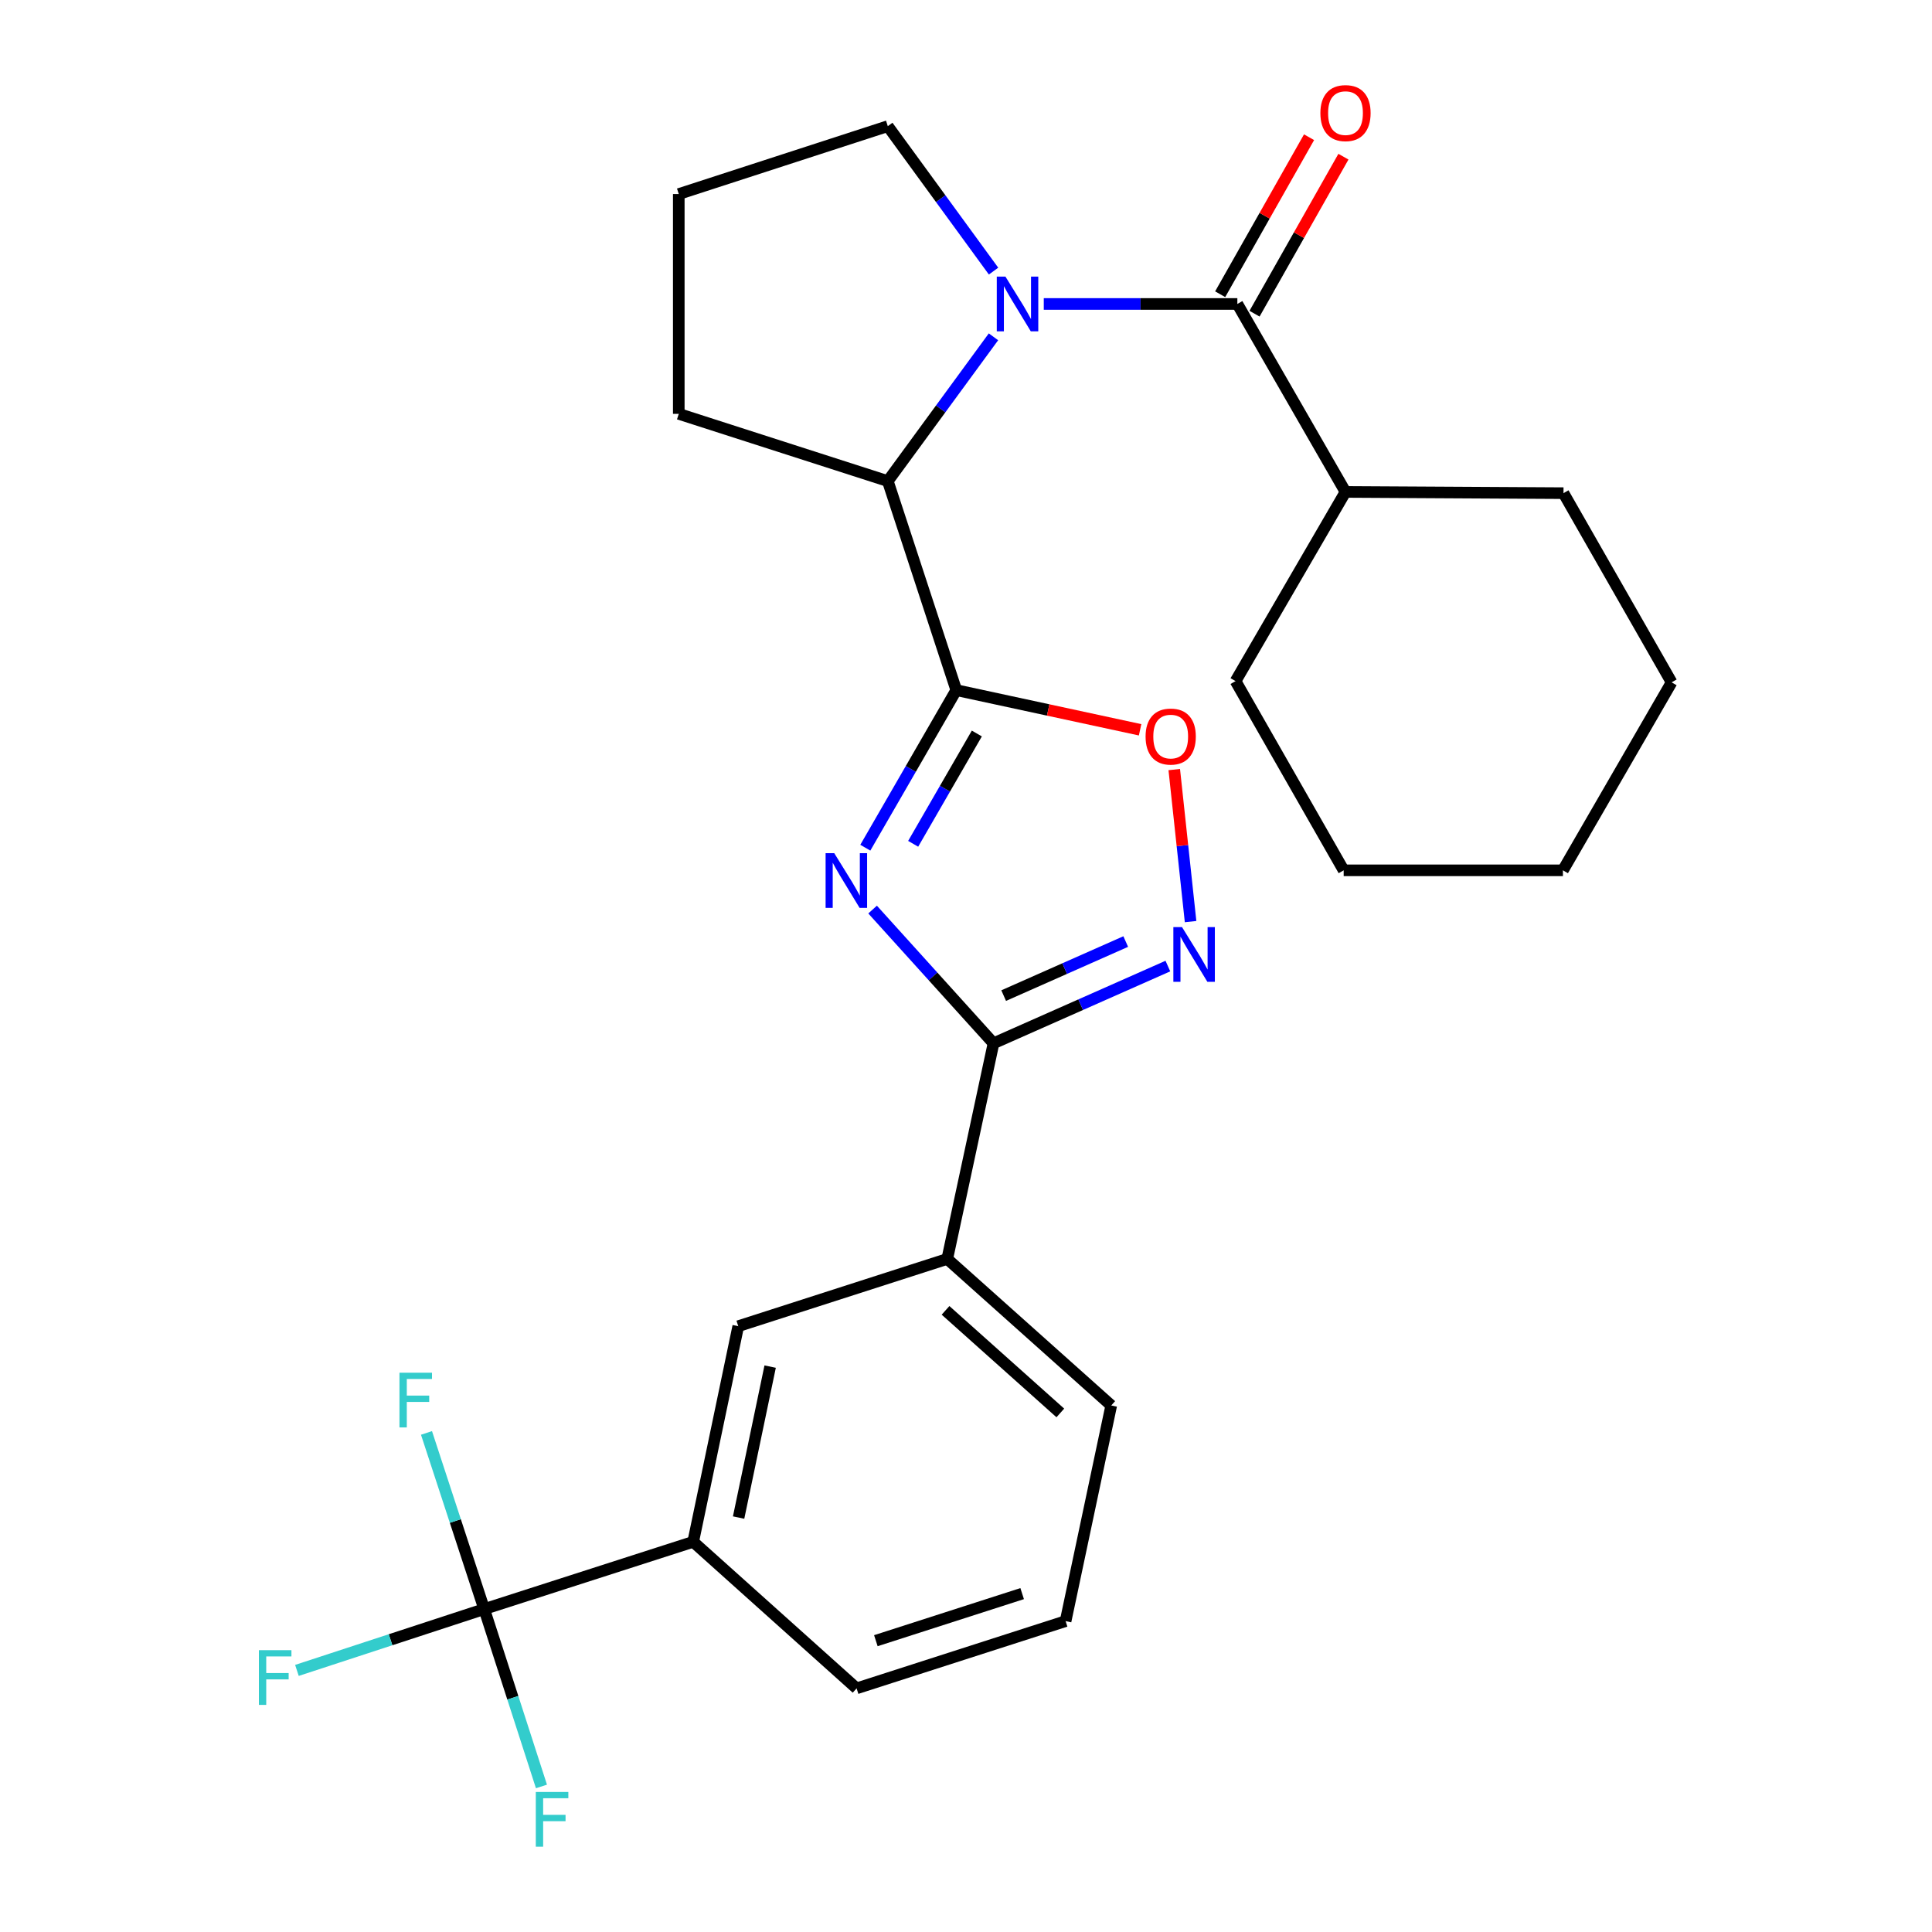 <?xml version='1.0' encoding='iso-8859-1'?>
<svg version='1.1' baseProfile='full'
              xmlns='http://www.w3.org/2000/svg'
                      xmlns:rdkit='http://www.rdkit.org/xml'
                      xmlns:xlink='http://www.w3.org/1999/xlink'
                  xml:space='preserve'
width='1000px' height='1000px' viewBox='0 0 1000 1000'>
<!-- END OF HEADER -->
<rect style='opacity:1.0;fill:#FFFFFF;stroke:none' width='1000' height='1000' x='0' y='0'> </rect>
<path class='bond-0' d='M 447.888,438.767 L 471.427,397.989' style='fill:none;fill-rule:evenodd;stroke:#0000FF;stroke-width:6px;stroke-linecap:butt;stroke-linejoin:miter;stroke-opacity:1' />
<path class='bond-0' d='M 471.427,397.989 L 494.966,357.211' style='fill:none;fill-rule:evenodd;stroke:#000000;stroke-width:6px;stroke-linecap:butt;stroke-linejoin:miter;stroke-opacity:1' />
<path class='bond-0' d='M 472.653,436.753 L 489.13,408.208' style='fill:none;fill-rule:evenodd;stroke:#0000FF;stroke-width:6px;stroke-linecap:butt;stroke-linejoin:miter;stroke-opacity:1' />
<path class='bond-0' d='M 489.13,408.208 L 505.608,379.664' style='fill:none;fill-rule:evenodd;stroke:#000000;stroke-width:6px;stroke-linecap:butt;stroke-linejoin:miter;stroke-opacity:1' />
<path class='bond-2' d='M 451.651,470.791 L 482.944,505.402' style='fill:none;fill-rule:evenodd;stroke:#0000FF;stroke-width:6px;stroke-linecap:butt;stroke-linejoin:miter;stroke-opacity:1' />
<path class='bond-2' d='M 482.944,505.402 L 514.238,540.013' style='fill:none;fill-rule:evenodd;stroke:#000000;stroke-width:6px;stroke-linecap:butt;stroke-linejoin:miter;stroke-opacity:1' />
<path class='bond-5' d='M 494.966,357.211 L 542.539,367.477' style='fill:none;fill-rule:evenodd;stroke:#000000;stroke-width:6px;stroke-linecap:butt;stroke-linejoin:miter;stroke-opacity:1' />
<path class='bond-5' d='M 542.539,367.477 L 590.112,377.744' style='fill:none;fill-rule:evenodd;stroke:#FF0000;stroke-width:6px;stroke-linecap:butt;stroke-linejoin:miter;stroke-opacity:1' />
<path class='bond-6' d='M 494.966,357.211 L 459.524,249.02' style='fill:none;fill-rule:evenodd;stroke:#000000;stroke-width:6px;stroke-linecap:butt;stroke-linejoin:miter;stroke-opacity:1' />
<path class='bond-1' d='M 514.222,174.331 L 486.873,211.676' style='fill:none;fill-rule:evenodd;stroke:#0000FF;stroke-width:6px;stroke-linecap:butt;stroke-linejoin:miter;stroke-opacity:1' />
<path class='bond-1' d='M 486.873,211.676 L 459.524,249.02' style='fill:none;fill-rule:evenodd;stroke:#000000;stroke-width:6px;stroke-linecap:butt;stroke-linejoin:miter;stroke-opacity:1' />
<path class='bond-4' d='M 540.257,157.33 L 590.354,157.33' style='fill:none;fill-rule:evenodd;stroke:#0000FF;stroke-width:6px;stroke-linecap:butt;stroke-linejoin:miter;stroke-opacity:1' />
<path class='bond-4' d='M 590.354,157.33 L 640.451,157.33' style='fill:none;fill-rule:evenodd;stroke:#000000;stroke-width:6px;stroke-linecap:butt;stroke-linejoin:miter;stroke-opacity:1' />
<path class='bond-16' d='M 514.263,140.322 L 486.893,102.81' style='fill:none;fill-rule:evenodd;stroke:#0000FF;stroke-width:6px;stroke-linecap:butt;stroke-linejoin:miter;stroke-opacity:1' />
<path class='bond-16' d='M 486.893,102.81 L 459.524,65.299' style='fill:none;fill-rule:evenodd;stroke:#000000;stroke-width:6px;stroke-linecap:butt;stroke-linejoin:miter;stroke-opacity:1' />
<path class='bond-3' d='M 514.238,540.013 L 559.363,520.024' style='fill:none;fill-rule:evenodd;stroke:#000000;stroke-width:6px;stroke-linecap:butt;stroke-linejoin:miter;stroke-opacity:1' />
<path class='bond-3' d='M 559.363,520.024 L 604.489,500.035' style='fill:none;fill-rule:evenodd;stroke:#0000FF;stroke-width:6px;stroke-linecap:butt;stroke-linejoin:miter;stroke-opacity:1' />
<path class='bond-3' d='M 519.497,515.326 L 551.085,501.334' style='fill:none;fill-rule:evenodd;stroke:#000000;stroke-width:6px;stroke-linecap:butt;stroke-linejoin:miter;stroke-opacity:1' />
<path class='bond-3' d='M 551.085,501.334 L 582.673,487.342' style='fill:none;fill-rule:evenodd;stroke:#0000FF;stroke-width:6px;stroke-linecap:butt;stroke-linejoin:miter;stroke-opacity:1' />
<path class='bond-8' d='M 514.238,540.013 L 490.299,651.622' style='fill:none;fill-rule:evenodd;stroke:#000000;stroke-width:6px;stroke-linecap:butt;stroke-linejoin:miter;stroke-opacity:1' />
<path class='bond-27' d='M 616.243,477.022 L 612.019,437.677' style='fill:none;fill-rule:evenodd;stroke:#0000FF;stroke-width:6px;stroke-linecap:butt;stroke-linejoin:miter;stroke-opacity:1' />
<path class='bond-27' d='M 612.019,437.677 L 607.794,398.332' style='fill:none;fill-rule:evenodd;stroke:#FF0000;stroke-width:6px;stroke-linecap:butt;stroke-linejoin:miter;stroke-opacity:1' />
<path class='bond-11' d='M 649.345,162.365 L 672.35,121.732' style='fill:none;fill-rule:evenodd;stroke:#000000;stroke-width:6px;stroke-linecap:butt;stroke-linejoin:miter;stroke-opacity:1' />
<path class='bond-11' d='M 672.35,121.732 L 695.356,81.098' style='fill:none;fill-rule:evenodd;stroke:#FF0000;stroke-width:6px;stroke-linecap:butt;stroke-linejoin:miter;stroke-opacity:1' />
<path class='bond-11' d='M 631.557,152.294 L 654.562,111.661' style='fill:none;fill-rule:evenodd;stroke:#000000;stroke-width:6px;stroke-linecap:butt;stroke-linejoin:miter;stroke-opacity:1' />
<path class='bond-11' d='M 654.562,111.661 L 677.567,71.027' style='fill:none;fill-rule:evenodd;stroke:#FF0000;stroke-width:6px;stroke-linecap:butt;stroke-linejoin:miter;stroke-opacity:1' />
<path class='bond-12' d='M 640.451,157.33 L 696.426,254.619' style='fill:none;fill-rule:evenodd;stroke:#000000;stroke-width:6px;stroke-linecap:butt;stroke-linejoin:miter;stroke-opacity:1' />
<path class='bond-17' d='M 459.524,249.02 L 351.333,214.213' style='fill:none;fill-rule:evenodd;stroke:#000000;stroke-width:6px;stroke-linecap:butt;stroke-linejoin:miter;stroke-opacity:1' />
<path class='bond-7' d='M 250.614,832.856 L 358.794,798.049' style='fill:none;fill-rule:evenodd;stroke:#000000;stroke-width:6px;stroke-linecap:butt;stroke-linejoin:miter;stroke-opacity:1' />
<path class='bond-13' d='M 250.614,832.856 L 235.683,787.269' style='fill:none;fill-rule:evenodd;stroke:#000000;stroke-width:6px;stroke-linecap:butt;stroke-linejoin:miter;stroke-opacity:1' />
<path class='bond-13' d='M 235.683,787.269 L 220.752,741.682' style='fill:none;fill-rule:evenodd;stroke:#33CCCC;stroke-width:6px;stroke-linecap:butt;stroke-linejoin:miter;stroke-opacity:1' />
<path class='bond-14' d='M 250.614,832.856 L 265.435,878.76' style='fill:none;fill-rule:evenodd;stroke:#000000;stroke-width:6px;stroke-linecap:butt;stroke-linejoin:miter;stroke-opacity:1' />
<path class='bond-14' d='M 265.435,878.76 L 280.256,924.664' style='fill:none;fill-rule:evenodd;stroke:#33CCCC;stroke-width:6px;stroke-linecap:butt;stroke-linejoin:miter;stroke-opacity:1' />
<path class='bond-15' d='M 250.614,832.856 L 202.152,848.727' style='fill:none;fill-rule:evenodd;stroke:#000000;stroke-width:6px;stroke-linecap:butt;stroke-linejoin:miter;stroke-opacity:1' />
<path class='bond-15' d='M 202.152,848.727 L 153.689,864.598' style='fill:none;fill-rule:evenodd;stroke:#33CCCC;stroke-width:6px;stroke-linecap:butt;stroke-linejoin:miter;stroke-opacity:1' />
<path class='bond-10' d='M 490.299,651.622 L 382.119,686.429' style='fill:none;fill-rule:evenodd;stroke:#000000;stroke-width:6px;stroke-linecap:butt;stroke-linejoin:miter;stroke-opacity:1' />
<path class='bond-19' d='M 490.299,651.622 L 575.176,727.47' style='fill:none;fill-rule:evenodd;stroke:#000000;stroke-width:6px;stroke-linecap:butt;stroke-linejoin:miter;stroke-opacity:1' />
<path class='bond-19' d='M 489.41,678.241 L 548.823,731.335' style='fill:none;fill-rule:evenodd;stroke:#000000;stroke-width:6px;stroke-linecap:butt;stroke-linejoin:miter;stroke-opacity:1' />
<path class='bond-9' d='M 358.794,798.049 L 382.119,686.429' style='fill:none;fill-rule:evenodd;stroke:#000000;stroke-width:6px;stroke-linecap:butt;stroke-linejoin:miter;stroke-opacity:1' />
<path class='bond-9' d='M 382.302,785.487 L 398.63,707.353' style='fill:none;fill-rule:evenodd;stroke:#000000;stroke-width:6px;stroke-linecap:butt;stroke-linejoin:miter;stroke-opacity:1' />
<path class='bond-29' d='M 358.794,798.049 L 443.375,873.897' style='fill:none;fill-rule:evenodd;stroke:#000000;stroke-width:6px;stroke-linecap:butt;stroke-linejoin:miter;stroke-opacity:1' />
<path class='bond-22' d='M 696.426,254.619 L 809.262,255.255' style='fill:none;fill-rule:evenodd;stroke:#000000;stroke-width:6px;stroke-linecap:butt;stroke-linejoin:miter;stroke-opacity:1' />
<path class='bond-23' d='M 696.426,254.619 L 639.52,352.544' style='fill:none;fill-rule:evenodd;stroke:#000000;stroke-width:6px;stroke-linecap:butt;stroke-linejoin:miter;stroke-opacity:1' />
<path class='bond-28' d='M 459.524,65.299 L 351.333,100.435' style='fill:none;fill-rule:evenodd;stroke:#000000;stroke-width:6px;stroke-linecap:butt;stroke-linejoin:miter;stroke-opacity:1' />
<path class='bond-20' d='M 351.333,214.213 L 351.333,100.435' style='fill:none;fill-rule:evenodd;stroke:#000000;stroke-width:6px;stroke-linecap:butt;stroke-linejoin:miter;stroke-opacity:1' />
<path class='bond-18' d='M 443.375,873.897 L 551.555,839.091' style='fill:none;fill-rule:evenodd;stroke:#000000;stroke-width:6px;stroke-linecap:butt;stroke-linejoin:miter;stroke-opacity:1' />
<path class='bond-18' d='M 453.341,849.218 L 529.067,824.853' style='fill:none;fill-rule:evenodd;stroke:#000000;stroke-width:6px;stroke-linecap:butt;stroke-linejoin:miter;stroke-opacity:1' />
<path class='bond-21' d='M 575.176,727.47 L 551.555,839.091' style='fill:none;fill-rule:evenodd;stroke:#000000;stroke-width:6px;stroke-linecap:butt;stroke-linejoin:miter;stroke-opacity:1' />
<path class='bond-24' d='M 809.262,255.255 L 865.225,353.18' style='fill:none;fill-rule:evenodd;stroke:#000000;stroke-width:6px;stroke-linecap:butt;stroke-linejoin:miter;stroke-opacity:1' />
<path class='bond-25' d='M 639.52,352.544 L 695.484,450.48' style='fill:none;fill-rule:evenodd;stroke:#000000;stroke-width:6px;stroke-linecap:butt;stroke-linejoin:miter;stroke-opacity:1' />
<path class='bond-30' d='M 865.225,353.18 L 808.966,450.48' style='fill:none;fill-rule:evenodd;stroke:#000000;stroke-width:6px;stroke-linecap:butt;stroke-linejoin:miter;stroke-opacity:1' />
<path class='bond-26' d='M 695.484,450.48 L 808.966,450.48' style='fill:none;fill-rule:evenodd;stroke:#000000;stroke-width:6px;stroke-linecap:butt;stroke-linejoin:miter;stroke-opacity:1' />
<path  class='atom-0' d='M 431.812 441.612
L 441.092 456.612
Q 442.012 458.092, 443.492 460.772
Q 444.972 463.452, 445.052 463.612
L 445.052 441.612
L 448.812 441.612
L 448.812 469.932
L 444.932 469.932
L 434.972 453.532
Q 433.812 451.612, 432.572 449.412
Q 431.372 447.212, 431.012 446.532
L 431.012 469.932
L 427.332 469.932
L 427.332 441.612
L 431.812 441.612
' fill='#0000FF'/>
<path  class='atom-2' d='M 520.413 143.17
L 529.693 158.17
Q 530.613 159.65, 532.093 162.33
Q 533.573 165.01, 533.653 165.17
L 533.653 143.17
L 537.413 143.17
L 537.413 171.49
L 533.533 171.49
L 523.573 155.09
Q 522.413 153.17, 521.173 150.97
Q 519.973 148.77, 519.613 148.09
L 519.613 171.49
L 515.933 171.49
L 515.933 143.17
L 520.413 143.17
' fill='#0000FF'/>
<path  class='atom-4' d='M 611.808 479.86
L 621.088 494.86
Q 622.008 496.34, 623.488 499.02
Q 624.968 501.7, 625.048 501.86
L 625.048 479.86
L 628.808 479.86
L 628.808 508.18
L 624.928 508.18
L 614.968 491.78
Q 613.808 489.86, 612.568 487.66
Q 611.368 485.46, 611.008 484.78
L 611.008 508.18
L 607.328 508.18
L 607.328 479.86
L 611.808 479.86
' fill='#0000FF'/>
<path  class='atom-6' d='M 592.951 381.241
Q 592.951 374.441, 596.311 370.641
Q 599.671 366.841, 605.951 366.841
Q 612.231 366.841, 615.591 370.641
Q 618.951 374.441, 618.951 381.241
Q 618.951 388.121, 615.551 392.041
Q 612.151 395.921, 605.951 395.921
Q 599.711 395.921, 596.311 392.041
Q 592.951 388.161, 592.951 381.241
M 605.951 392.721
Q 610.271 392.721, 612.591 389.841
Q 614.951 386.921, 614.951 381.241
Q 614.951 375.681, 612.591 372.881
Q 610.271 370.041, 605.951 370.041
Q 601.631 370.041, 599.271 372.841
Q 596.951 375.641, 596.951 381.241
Q 596.951 386.961, 599.271 389.841
Q 601.631 392.721, 605.951 392.721
' fill='#FF0000'/>
<path  class='atom-12' d='M 683.426 58.542
Q 683.426 51.742, 686.786 47.943
Q 690.146 44.142, 696.426 44.142
Q 702.706 44.142, 706.066 47.943
Q 709.426 51.742, 709.426 58.542
Q 709.426 65.422, 706.026 69.343
Q 702.626 73.222, 696.426 73.222
Q 690.186 73.222, 686.786 69.343
Q 683.426 65.463, 683.426 58.542
M 696.426 70.022
Q 700.746 70.022, 703.066 67.142
Q 705.426 64.222, 705.426 58.542
Q 705.426 52.983, 703.066 50.182
Q 700.746 47.343, 696.426 47.343
Q 692.106 47.343, 689.746 50.142
Q 687.426 52.943, 687.426 58.542
Q 687.426 64.263, 689.746 67.142
Q 692.106 70.022, 696.426 70.022
' fill='#FF0000'/>
<path  class='atom-14' d='M 206.763 710.516
L 223.603 710.516
L 223.603 713.756
L 210.563 713.756
L 210.563 722.356
L 222.163 722.356
L 222.163 725.636
L 210.563 725.636
L 210.563 738.836
L 206.763 738.836
L 206.763 710.516
' fill='#33CCCC'/>
<path  class='atom-15' d='M 277.33 927.523
L 294.17 927.523
L 294.17 930.763
L 281.13 930.763
L 281.13 939.363
L 292.73 939.363
L 292.73 942.643
L 281.13 942.643
L 281.13 955.843
L 277.33 955.843
L 277.33 927.523
' fill='#33CCCC'/>
<path  class='atom-16' d='M 134.003 854.127
L 150.843 854.127
L 150.843 857.367
L 137.803 857.367
L 137.803 865.967
L 149.403 865.967
L 149.403 869.247
L 137.803 869.247
L 137.803 882.447
L 134.003 882.447
L 134.003 854.127
' fill='#33CCCC'/>
</svg>
